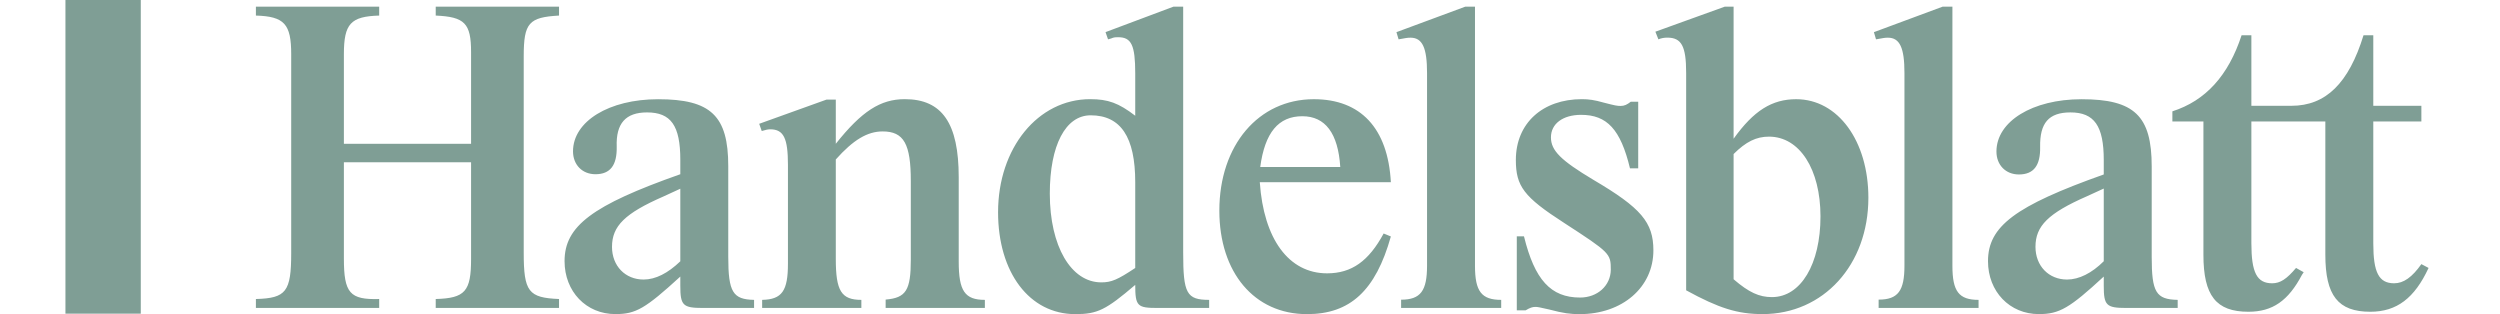 <svg width="191" height="24" viewBox="0 0 191 24" fill="none" xmlns="http://www.w3.org/2000/svg">
<g opacity="0.5">
<path d="M5 0H10.755V23.964H5V0Z" fill="#003D2B"></path>
<path d="M51.976 14.418V19.963C51.032 20.871 50.084 21.357 49.17 21.357C47.771 21.357 46.757 20.319 46.757 18.86C46.757 17.271 47.736 16.299 50.705 15.003L51.976 14.418ZM180.574 2.692C179.442 6.364 177.691 8.083 175.061 8.083H172.005V2.692H171.258C170.25 5.778 168.503 7.696 165.97 8.506V9.282H168.341V19.461C168.341 22.586 169.31 23.818 171.778 23.818C173.629 23.818 174.831 22.974 175.872 20.993L176.002 20.797L175.418 20.471C174.701 21.319 174.213 21.643 173.595 21.643C172.428 21.643 172.005 20.829 172.005 18.582V9.282H177.656V19.461C177.656 22.586 178.632 23.818 181.093 23.818C183.109 23.818 184.471 22.781 185.543 20.471L184.993 20.179C184.279 21.188 183.631 21.643 182.915 21.643C181.745 21.643 181.319 20.829 181.319 18.582V9.282H184.993V8.083H181.319V2.692H180.574ZM35.99 12.399V19.788C35.99 22.261 35.535 22.781 33.289 22.845V23.528H42.71V22.845C40.373 22.747 40.012 22.292 40.012 19.298V4.303C40.012 1.742 40.406 1.32 42.71 1.189V0.51H33.289V1.189C35.5 1.289 35.99 1.775 35.99 3.981V10.985H26.273V4.142C26.273 1.808 26.793 1.255 28.97 1.189V0.51H19.551V1.189C21.729 1.255 22.248 1.839 22.248 4.142V19.331C22.248 22.292 21.858 22.781 19.551 22.845V23.528H28.97V22.845C26.727 22.91 26.273 22.39 26.273 19.753V12.399H35.99ZM51.976 21.837C51.976 23.334 52.173 23.528 53.695 23.528H57.611V22.91C55.994 22.878 55.639 22.325 55.639 19.623V12.691C55.639 8.847 54.31 7.581 50.279 7.581C46.532 7.581 43.778 9.268 43.778 11.561C43.778 12.595 44.491 13.311 45.493 13.311C46.625 13.311 47.145 12.626 47.117 11.209C47.052 9.429 47.8 8.588 49.432 8.588C51.259 8.588 51.976 9.592 51.976 12.207V13.311C45.235 15.685 43.132 17.281 43.132 19.949C43.132 22.27 44.781 23.997 47.019 23.997C48.583 23.997 49.302 23.574 51.976 21.13V21.837ZM63.855 12.183C65.188 10.689 66.265 10.041 67.436 10.041C69.064 10.041 69.586 11.016 69.586 13.834V19.832C69.586 22.172 69.225 22.757 67.663 22.888V23.528H75.244V22.91C73.706 22.91 73.246 22.227 73.246 19.981V13.539C73.246 9.426 71.982 7.576 69.129 7.576C67.274 7.576 65.843 8.485 63.855 10.985V7.61H63.144L58.002 9.458L58.197 10.01C58.517 9.914 58.68 9.879 58.84 9.879C59.874 9.879 60.199 10.562 60.199 12.595V20.144C60.199 22.227 59.745 22.878 58.228 22.91V23.528H65.808V22.91C64.277 22.91 63.855 22.227 63.855 19.786V12.183ZM90.395 0.51H89.649L84.462 2.454L84.654 3.006L84.884 2.941C85.111 2.844 85.209 2.844 85.436 2.844C86.44 2.844 86.732 3.459 86.732 5.6V8.842C85.464 7.869 84.654 7.576 83.291 7.576C79.298 7.576 76.253 11.311 76.253 16.213C76.253 20.824 78.653 24 82.154 24C83.84 24 84.495 23.676 86.732 21.765C86.732 23.398 86.895 23.528 88.447 23.528H92.379V22.91C90.655 22.91 90.395 22.424 90.395 19.307V0.51ZM86.732 20.474C85.371 21.377 84.914 21.573 84.135 21.573C81.832 21.573 80.205 18.816 80.205 14.795C80.205 11.095 81.409 8.81 83.325 8.81C85.629 8.81 86.732 10.475 86.732 13.92V20.474ZM105.711 17.839C104.573 19.944 103.273 20.883 101.388 20.883C98.459 20.883 96.544 18.26 96.248 13.92H106.262C106.036 9.793 103.955 7.579 100.377 7.579C96.152 7.579 93.158 11.098 93.158 16.09C93.158 20.817 95.825 24 99.855 24C103.142 24 105.095 22.215 106.262 18.066L105.711 17.839ZM96.282 12.759C96.638 10.118 97.679 8.88 99.499 8.88C101.253 8.88 102.232 10.185 102.397 12.759H96.282ZM112.689 0.51H111.944L106.688 2.457L106.853 3.006C107.368 2.91 107.533 2.879 107.764 2.879C108.673 2.879 109.026 3.655 109.026 5.57V20.299C109.026 22.215 108.539 22.896 107.045 22.896V23.528H114.691V22.91C113.183 22.91 112.689 22.259 112.689 20.309V0.51ZM124.593 7.771C124.301 7.998 124.104 8.094 123.813 8.094C123.553 8.094 123.387 8.063 122.512 7.836C121.828 7.64 121.376 7.576 120.858 7.576C117.847 7.576 115.811 9.422 115.811 12.219C115.811 14.232 116.421 15.046 119.494 17.027C122.997 19.303 123.065 19.369 123.065 20.603C123.055 21.823 122.046 22.733 120.717 22.733C118.474 22.733 117.245 21.369 116.432 18.057H115.883V23.708H116.561C116.885 23.512 117.08 23.447 117.307 23.447C117.472 23.447 117.634 23.48 118.348 23.643C119.45 23.935 119.972 24 120.685 24C123.944 24 126.319 21.954 126.319 19.128C126.319 16.986 125.375 15.882 121.737 13.74C119.24 12.248 118.492 11.5 118.492 10.494C118.492 9.455 119.402 8.774 120.796 8.774C122.77 8.774 123.813 9.877 124.531 12.863H125.159V7.771H124.593ZM132.447 0.51H131.769L126.471 2.422L126.701 3.006C126.927 2.91 127.158 2.875 127.385 2.875C128.466 2.875 128.822 3.524 128.822 5.567V22.18C131.315 23.543 132.742 23.997 134.662 23.997C139.311 23.997 142.744 20.234 142.744 15.108C142.744 10.763 140.414 7.579 137.23 7.579C135.375 7.579 133.98 8.456 132.447 10.6V0.51ZM132.447 11.768C133.393 10.827 134.175 10.439 135.151 10.439C137.492 10.439 139.085 12.935 139.085 16.536C139.085 20.168 137.587 22.699 135.375 22.699C134.402 22.699 133.618 22.342 132.447 21.336V11.768ZM149.164 0.51H148.415L143.166 2.457L143.328 3.006C143.85 2.91 144.008 2.879 144.235 2.879C145.147 2.879 145.5 3.655 145.5 5.57V20.299C145.5 22.211 145.017 22.891 143.527 22.891V23.528H151.162V22.91C149.656 22.91 149.164 22.261 149.164 20.312V0.51ZM160.727 21.839C160.727 23.334 160.924 23.528 162.448 23.528H166.375V22.91C164.717 22.878 164.39 22.325 164.39 19.629V12.711C164.39 8.849 163.061 7.581 159.032 7.581C155.283 7.581 152.528 9.271 152.528 11.577C152.528 12.615 153.244 13.329 154.242 13.329C155.374 13.329 155.896 12.646 155.866 11.218C155.835 9.4 156.522 8.588 158.183 8.588C160.01 8.588 160.727 9.629 160.727 12.226V13.329C153.954 15.733 151.883 17.292 151.883 19.956C151.883 22.27 153.535 23.997 155.77 23.997C157.336 23.997 158.118 23.54 160.727 21.13V21.839ZM160.727 14.406V19.959C159.814 20.869 158.835 21.357 157.923 21.357C156.522 21.357 155.51 20.318 155.51 18.855C155.51 17.264 156.487 16.289 159.454 14.989L160.727 14.406Z" fill="#003D2B"></path>
</g>
</svg>
